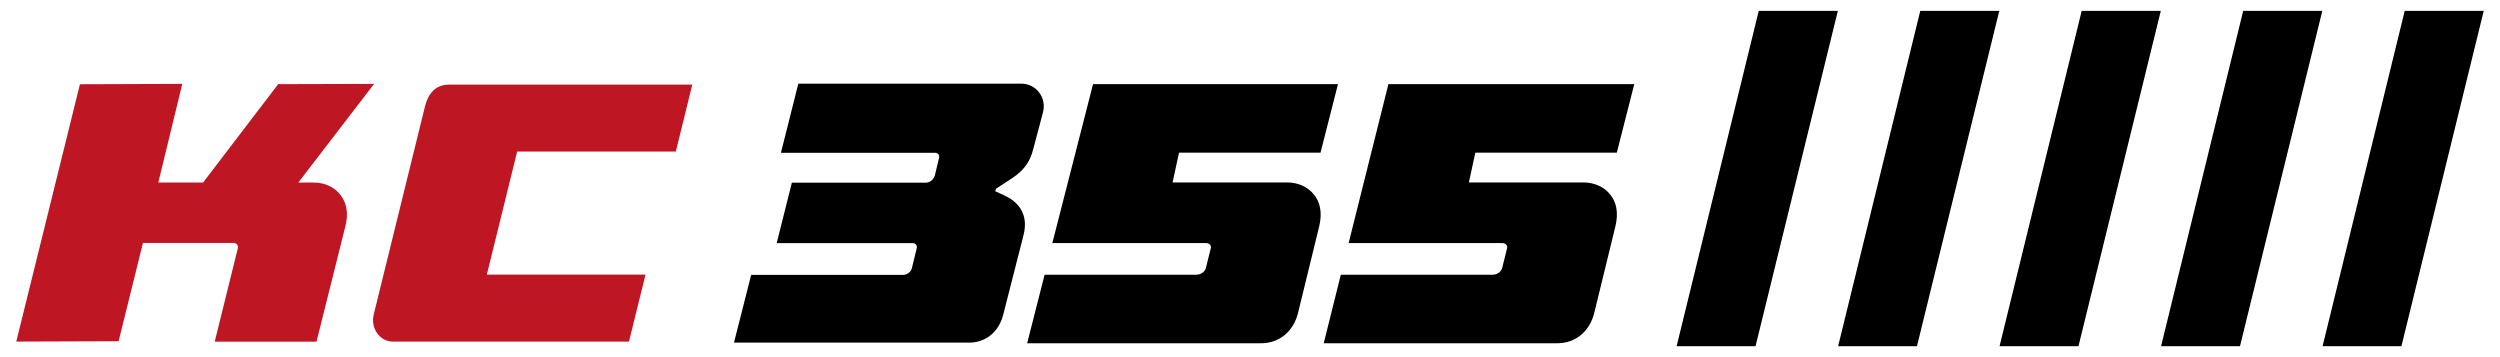 <?xml version="1.0" encoding="UTF-8"?> <!-- Generator: Adobe Illustrator 25.4.1, SVG Export Plug-In . SVG Version: 6.00 Build 0) --> <svg xmlns="http://www.w3.org/2000/svg" xmlns:xlink="http://www.w3.org/1999/xlink" id="Layer_1" x="0px" y="0px" viewBox="0 0 272.11 38.86" style="enable-background:new 0 0 272.11 38.86;" xml:space="preserve"> <style type="text/css"> .st0{fill:#BE1622;} </style> <g> <g> <polygon points="200.04,1.18 191.43,1.18 182.49,37.68 191.08,37.68 "></polygon> <polygon points="217.61,1.18 209.01,1.18 200.07,37.68 208.65,37.68 "></polygon> <polygon points="235.19,1.18 226.58,1.18 217.64,37.68 226.23,37.68 "></polygon> <polygon points="252.77,1.18 244.16,1.18 235.22,37.68 243.81,37.68 "></polygon> <polygon points="270.34,1.18 261.74,1.18 252.8,37.68 261.38,37.68 "></polygon> </g> <path class="st0" d="M70.26,29.89H52.99l3.3-13.4h17.27l1.79-7.28H48.88c-1.54,0-2.28,1.04-2.62,2.36l-5.58,22.65 c-0.38,1.56,0.71,2.96,2.06,2.96h25.72L70.26,29.89z"></path> <path d="M111.19,9.11h-24.3L85,16.63h16.77c0.32,0,0.52,0.24,0.44,0.56l-0.47,1.96c-0.16,0.4-0.48,0.68-0.89,0.73H86.19l-1.65,6.58 h14.8c0.32,0,0.52,0.28,0.44,0.56l-0.52,2.13c-0.08,0.44-0.52,0.77-0.97,0.77H81.76l-1.87,7.37h25.62c1.85,0,3.22-1.25,3.67-2.98 l2.22-8.7c0.64-2.46-0.77-3.75-2.1-4.35l-0.97-0.44l0.08-0.28l1.73-1.13c1.49-0.97,2.01-2.01,2.3-3.1l1.09-4.11 C113.93,10.6,112.76,9.11,111.19,9.11z"></path> <path class="st0" d="M34.16,19.87c-0.3,0-0.89,0-1.69,0l8.25-10.74L30.28,9.16L22.1,19.87h-4.87l2.61-10.74L8.7,9.17L1.77,37.18 l11.14-0.04l2.65-10.7h9.85c0.32,0,0.52,0.25,0.49,0.53l-2.53,10.22c4.21,0,8.27,0,11.08,0l3.14-12.55 c0.4-1.54,0.07-2.66-0.56-3.46C36.35,20.31,35.26,19.87,34.16,19.87z"></path> <path d="M143.03,21.2c-0.7-0.91-1.83-1.34-2.88-1.34h-12.52l0.7-3.24h15.4l1.9-7.46h-26.66l-4.43,17.3h16.74 c0.35,0,0.63,0.28,0.49,0.63l-0.49,1.97c-0.07,0.49-0.56,0.84-1.06,0.84H113.7l-1.9,7.46h25.46c2.04,0,3.52-1.34,4.01-3.24 l2.32-9.5C143.95,23.1,143.66,21.97,143.03,21.2z"></path> <path d="M175.28,21.2c-0.7-0.91-1.83-1.34-2.88-1.34h-12.52l0.7-3.24h15.4l1.9-7.46h-26.76l-4.33,17.3h16.74 c0.35,0,0.63,0.28,0.49,0.63l-0.49,1.97c-0.07,0.49-0.56,0.84-1.06,0.84h-16.53l-1.86,7.46h25.42c2.04,0,3.52-1.34,4.01-3.24 l2.32-9.5C176.19,23.1,175.91,21.97,175.28,21.2z"></path> </g> </svg> 